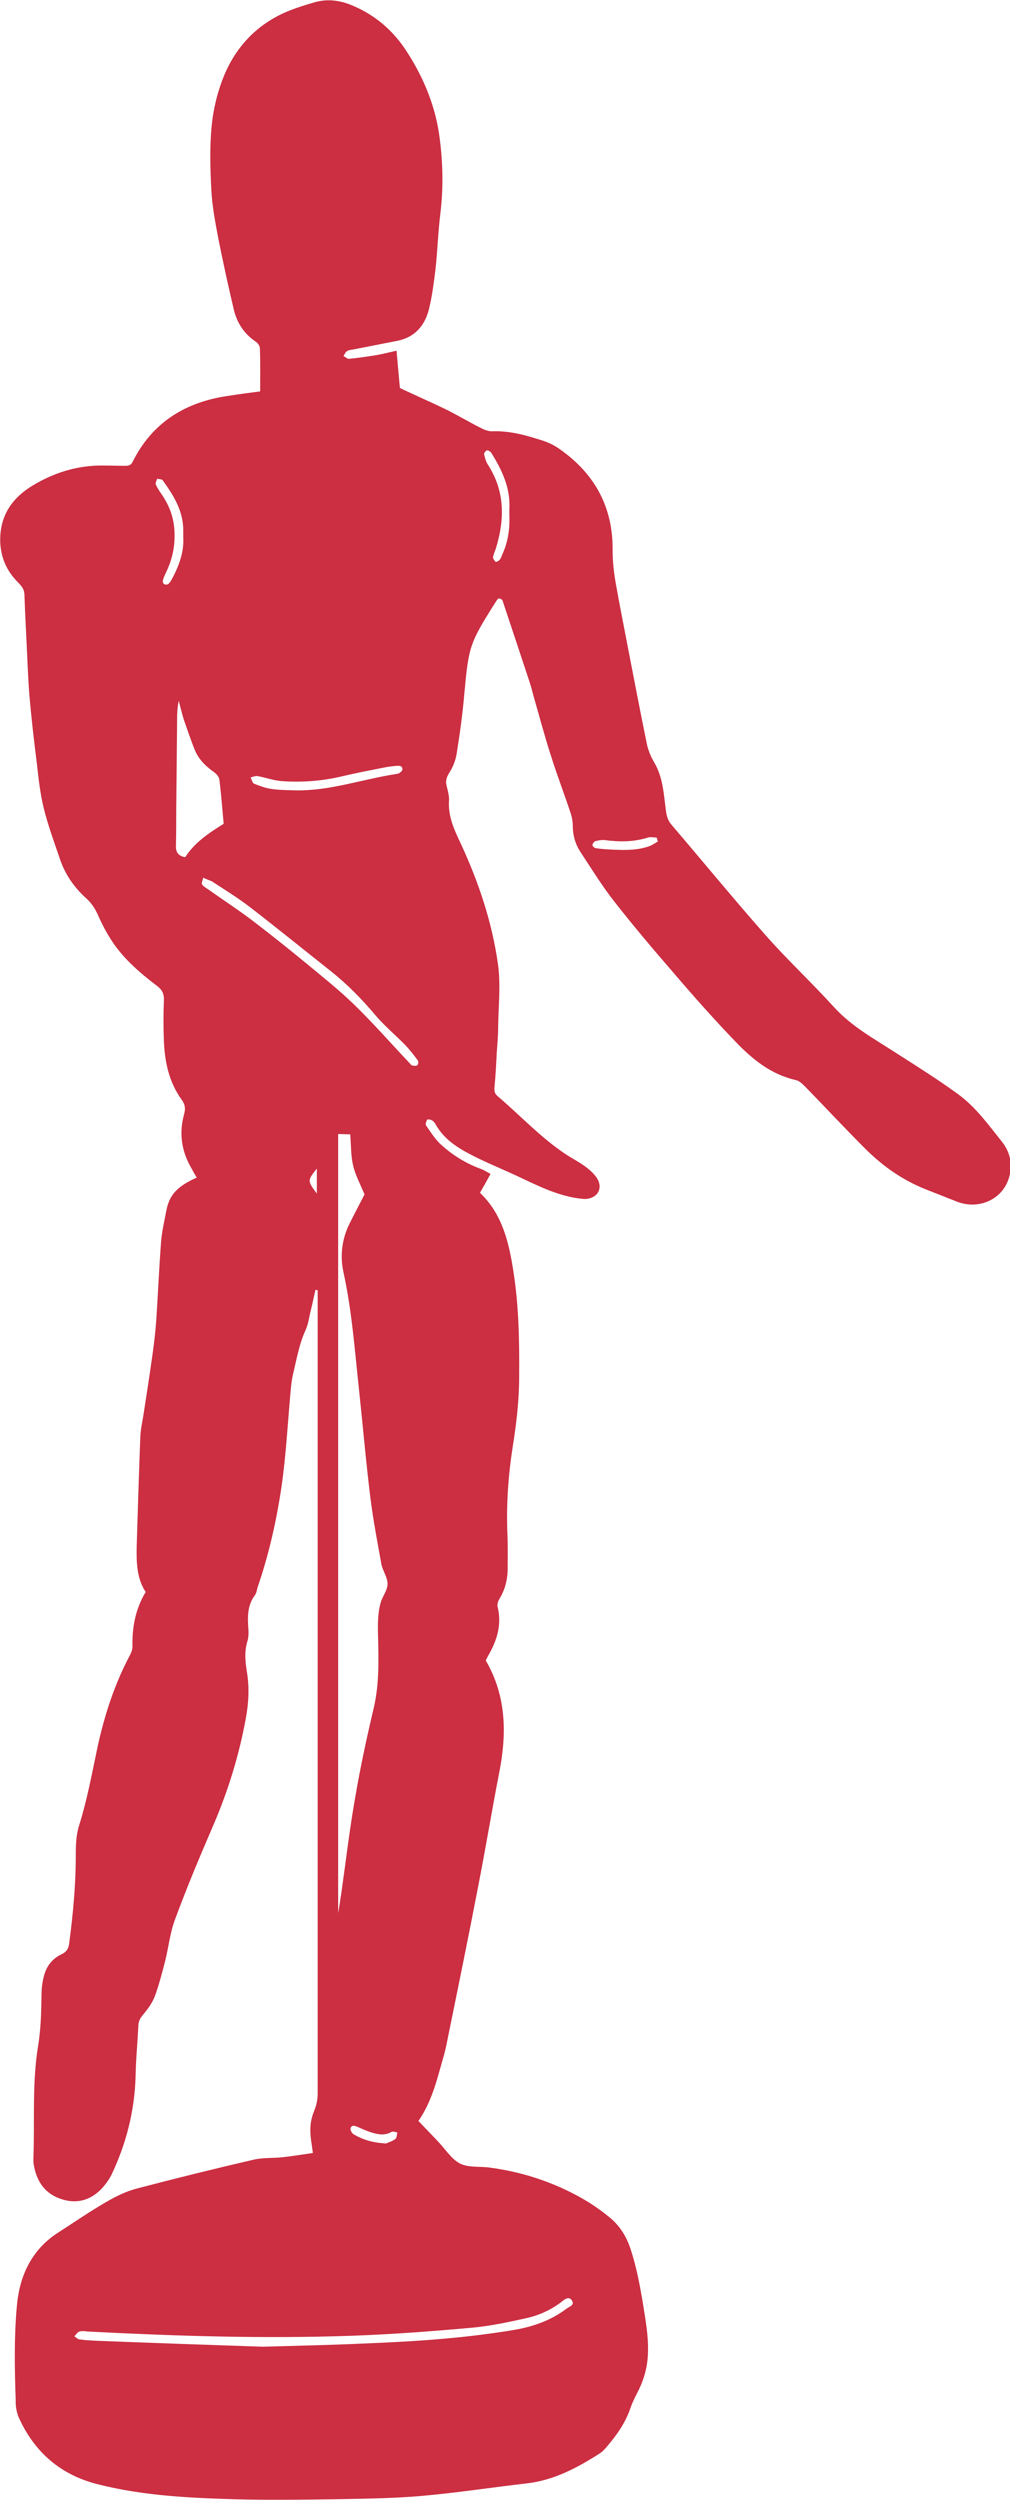 <?xml version="1.0" encoding="utf-8"?>
<!-- Generator: Adobe Illustrator 26.0.2, SVG Export Plug-In . SVG Version: 6.00 Build 0)  -->
<svg version="1.1" id="Calque_1" xmlns="http://www.w3.org/2000/svg" xmlns:xlink="http://www.w3.org/1999/xlink" x="0px" y="0px"
	 viewBox="0 0 359.9 890.4" style="enable-background:new 0 0 359.9 890.4;" xml:space="preserve">
<style type="text/css">
	.st0{fill:#CC2E42;}
</style>
<path class="st0" d="M178.1,213.1c-0.2,0.1-0.5,0.1-0.7,0.2c-0.3,0.4-0.6,0.8-0.9,1.3c-9.3,14.7-9.5,15.7-11.1,33.1
	c-0.6,7-1.6,14-2.7,20.9c-0.4,2.4-1.4,4.8-2.7,6.8c-1,1.6-1.3,3-0.8,4.7c0.4,1.6,0.9,3.4,0.8,5c-0.4,5.8,2,10.7,4.3,15.6
	c6.3,13.6,11,27.7,13.1,42.4c1.1,7.5,0.2,15.3,0.1,23c0,3-0.3,6-0.5,9c-0.2,4-0.4,8.1-0.8,12.1c-0.1,1.3,0,2.2,1,3.1
	c8,6.8,15.2,14.6,24.1,20.6c2.4,1.6,5,2.9,7.3,4.6c1.6,1.2,3.3,2.7,4.3,4.4c1.9,3.4,0.1,6.6-3.8,7.1c-1,0.1-2.1-0.1-3.1-0.2
	c-7.7-1.1-14.6-4.6-21.6-7.9c-4.5-2.1-9.1-4-13.5-6.1c-6.1-3-12.2-6.1-15.7-12.4c-0.3-0.6-0.8-1.1-1.3-1.4c-0.5-0.3-1.6-0.4-1.7-0.2
	c-0.3,0.6-0.7,1.6-0.4,2c1.7,2.4,3.3,5.1,5.5,7c4.1,3.7,8.8,6.6,14,8.5c1.1,0.4,2,1,3.5,1.8c-1.3,2.4-2.5,4.5-3.7,6.6
	c0,0.1,0,0.2,0.1,0.3c7.8,7.5,10.1,17.4,11.7,27.5c2,12.6,2.2,25.2,2.1,37.9c0,8.3-1,16.7-2.3,24.9c-1.6,10.2-2.3,20.5-1.9,30.8
	c0.2,4.2,0.1,8.4,0.1,12.5c0,3.9-0.9,7.5-2.9,10.8c-0.5,0.8-0.9,2-0.7,2.8c1.6,6.4-0.2,12.1-3.4,17.6c-0.3,0.6-0.6,1.1-0.8,1.6
	c7.4,12.7,7.5,26.1,4.8,39.9c-2.6,13.3-4.8,26.7-7.4,40c-3.5,18.2-7.2,36.3-10.9,54.4c-0.5,2.7-1.1,5.4-1.9,8
	c-2.1,7.4-3.9,14.9-8.6,21.7c2.3,2.4,4.5,4.7,6.8,7.1c2.6,2.7,4.8,6.3,7.9,8c3,1.6,7.1,1,10.7,1.5c12.7,1.7,24.6,5.8,35.5,12.5
	c2.5,1.6,5,3.4,7.3,5.3c3.6,3,5.9,6.7,7.4,11.2c2.1,6.4,3.3,12.8,4.4,19.4c0.9,5.8,2,11.5,1.8,17.4c-0.1,4.7-1.2,9-3.2,13.2
	c-1.1,2.2-2.3,4.4-3.1,6.8c-1.7,5-4.7,9.3-8.1,13.3c-0.9,1.1-1.9,2.2-3.1,2.9c-8,5.1-16.2,9.4-25.8,10.5
	c-12.3,1.4-24.6,3.3-36.9,4.4c-9.9,0.9-19.8,1-29.7,1.2c-13.8,0.2-27.7,0.4-41.5-0.1c-15.1-0.5-30.2-1.5-45-5.3
	c-12.8-3.3-21.9-11.1-27.5-23c-1-2-1.5-4.5-1.4-6.8C5.2,843.8,5,832.5,6,821.4c0.9-10.7,5.2-20.2,14.8-26.3
	c5.6-3.6,11.1-7.4,16.8-10.7c3.6-2.1,7.4-4,11.4-5c13.7-3.6,27.5-7,41.3-10.2c3.4-0.8,7-0.5,10.5-0.9c3.6-0.4,7.2-1,10.7-1.5
	c-0.4-3.1-1-5.8-0.9-8.5c0-2.2,0.5-4.4,1.3-6.4c0.9-2.1,1.3-4.2,1.3-6.4c0-94,0-187.9,0-281.9c0-1.4,0-2.8,0-4.1
	c-0.3,0-0.5-0.1-0.8-0.1c-0.6,2.6-1.1,5.2-1.8,7.9c-0.5,2.2-0.8,4.4-1.7,6.4c-2.3,5-3.2,10.4-4.5,15.8c-0.5,2.1-0.7,4.4-0.9,6.6
	c-1,11.2-1.6,22.4-3.2,33.5c-1.8,12.1-4.5,24.1-8.5,35.7c-0.3,1-0.4,2.1-1,2.9c-2.7,3.6-2.6,7.7-2.3,11.9c0.1,1.4,0.1,2.9-0.3,4.3
	c-1.2,3.7-0.8,7.5-0.2,11.2c0.9,5.5,0.6,10.9-0.4,16.4c-2.4,13.1-6.3,25.8-11.6,38.1c-4.8,11.1-9.5,22.3-13.7,33.7
	c-1.7,4.6-2.2,9.6-3.4,14.4c-1.1,4.3-2.2,8.6-3.7,12.7c-0.9,2.4-2.5,4.6-4.1,6.5c-1.1,1.3-1.8,2.5-1.8,4.1c-0.3,6.1-0.9,12.2-1,18.4
	c-0.4,12.1-3.3,23.4-8.4,34.3c-0.8,1.7-2,3.4-3.3,4.9c-3.9,4.3-8.8,6-14.5,4.2c-5.8-1.8-8.9-6-10-11.9c-0.2-0.9-0.2-1.8-0.2-2.7
	c0.5-13.4-0.5-26.9,1.7-40.2c1-6.1,1.1-12.2,1.2-18.3c0-2.2,0.3-4.4,0.9-6.6c0.9-3.4,3-6.1,6.3-7.6c1.6-0.8,2.3-1.8,2.6-3.5
	c1.4-10.5,2.4-21,2.4-31.6c0-3.6,0.1-7.4,1.2-10.8c2.9-9.2,4.6-18.7,6.6-28.1c2.5-11.4,6.1-22.4,11.6-32.7c0.5-1,0.9-2.2,0.8-3.3
	c-0.1-6.7,1.1-13,4.7-19c-3.2-4.9-3.3-10.5-3.2-16.2c0.4-13,0.8-26.1,1.3-39.1c0.1-2.6,0.7-5.2,1.1-7.7c1.1-7.1,2.2-14.2,3.2-21.3
	c0.6-4.2,1.1-8.5,1.4-12.8c0.6-9.2,1-18.5,1.7-27.7c0.3-3.7,1.2-7.5,1.9-11.2c1.1-5.5,3.9-8.5,10.8-11.6c-0.6-1-1.2-2-1.7-3
	c-3.7-6.1-4.7-12.7-2.8-19.6c0.6-2.1,0.3-3.6-1-5.3c-4.4-6.2-5.9-13.3-6.2-20.7c-0.2-4.8-0.2-9.7,0-14.5c0.1-2.3-0.6-3.8-2.5-5.2
	c-5.8-4.4-11.4-9.2-15.6-15.3c-2.1-3.1-3.9-6.5-5.4-9.9c-1-2.2-2.1-4-3.9-5.7c-4.5-4-7.8-8.7-9.7-14.4c-2-5.9-4.2-11.8-5.7-17.9
	c-1.3-5.3-1.9-10.8-2.5-16.2c-1-7.9-1.9-15.8-2.6-23.7c-0.5-6.1-0.7-12.2-1-18.4c-0.3-6-0.6-12-0.8-18c-0.1-1.8-1-2.8-2.1-4
	c-4.6-4.5-6.8-10-6.5-16.6c0.4-8.2,4.7-13.9,11.4-18c7.8-4.7,16.1-7.3,25.2-7.2c2.6,0,5.2,0.1,7.8,0.1c1.3,0,2.2-0.2,2.8-1.5
	c7-14,18.8-21.2,33.9-23.4c3.8-0.6,7.7-1.1,11.5-1.6c0-5.3,0.1-10.3-0.1-15.4c0-0.8-0.8-1.9-1.6-2.4c-4.1-2.8-6.6-6.7-7.7-11.4
	c-2-8.4-3.8-16.8-5.5-25.2c-1.1-5.8-2.2-11.6-2.5-17.4c-0.4-7.5-0.6-15.2,0.1-22.6c0.6-6.2,2.1-12.4,4.5-18.2
	c4.3-10.3,11.7-18.1,22.2-22.6c3.3-1.4,6.9-2.5,10.4-3.5c4.6-1.2,9.1-0.5,13.4,1.4c7.5,3.2,13.6,8.3,18.2,15
	c6.2,9.2,10.6,19.3,12.3,30.2c1.4,9.5,1.7,19.2,0.5,28.9c-0.8,6.5-1,13-1.7,19.5c-0.6,4.9-1.2,9.8-2.4,14.6
	c-1.5,5.8-5.1,9.9-11.3,11.1c-5.1,1-10.2,2-15.3,3c-0.9,0.2-1.9,0.2-2.6,0.7c-0.5,0.3-0.8,1.1-1.2,1.7c0.6,0.3,1.3,1,1.9,1
	c3.2-0.3,6.5-0.8,9.7-1.3c2.3-0.4,4.6-1,7.3-1.6c0.4,4.6,0.8,9,1.2,13.3c5.5,2.6,11,5,16.4,7.6c4.2,2.1,8.2,4.5,12.4,6.6
	c1.3,0.7,2.9,1.3,4.3,1.2c6.3-0.2,12.1,1.5,18,3.4c2.1,0.7,4.1,1.7,5.9,3c12.5,8.8,19,20.7,18.8,36.2c0,3.6,0.4,7.3,1,10.9
	c1.4,8,3,15.9,4.5,23.8c2.2,11.4,4.4,22.8,6.7,34.1c0.5,2.3,1.4,4.5,2.6,6.5c3.2,5.4,3.4,11.4,4.2,17.3c0.3,2.1,0.8,3.7,2.2,5.2
	c11.2,13.1,22.1,26.4,33.5,39.3c7.7,8.7,16.2,16.6,24,25.2c6.5,7.2,14.9,11.7,22.9,16.9c7.2,4.6,14.5,9.2,21.5,14.3
	c6.3,4.6,10.8,10.9,15.6,16.9c3.1,3.9,4,8.5,2.4,13.3c-2.5,7.5-10.9,11.1-18.6,8c-3.6-1.4-7.3-2.9-10.9-4.3
	c-8.3-3.3-15.4-8.3-21.6-14.5c-7.3-7.3-14.3-14.8-21.5-22.2c-0.9-0.9-2-1.9-3.1-2.2c-9-2-15.7-7.5-21.8-13.9
	c-7.5-7.8-14.7-15.9-21.7-24.1c-7.3-8.4-14.4-16.8-21.3-25.6c-4.4-5.6-8.2-11.8-12.1-17.7c-1.8-2.8-2.7-5.9-2.7-9.3
	c0-1.5-0.3-3.1-0.8-4.6c-2.3-6.9-4.9-13.7-7.1-20.7c-2.2-6.8-4-13.7-6-20.6c-0.5-1.9-1-3.8-1.6-5.6c-3.2-9.7-6.4-19.3-9.6-28.9
	C178.6,213.4,178.3,213.3,178.1,213.1z M120.5,403.9c0,93,0,185.5,0,277.5c0.4-2.3,0.8-5,1.2-7.7c1.6-11.2,2.9-22.5,4.9-33.7
	c1.8-10.6,4.1-21.2,6.6-31.8c2-8.6,1.7-17.3,1.5-26c-0.1-4-0.1-7.8,1-11.6c0.7-2.2,2.4-4.3,2.4-6.5c0-2.3-1.7-4.6-2.2-7
	c-1.4-7.8-2.9-15.6-3.9-23.5c-1.6-12.9-2.7-25.9-4.1-38.9c-1.5-13.9-2.5-27.8-5.5-41.5c-1.3-6-0.6-11.9,2.2-17.5
	c1.8-3.6,3.7-7.2,5.3-10.3c-1.5-3.6-3.3-6.9-4.1-10.4c-0.8-3.5-0.7-7.2-1-11C123.4,404,122.2,403.9,120.5,403.9z M93.7,835.8
	c13.4-0.4,24.2-0.6,35-1.1c10-0.4,20.1-0.9,30-1.8c8-0.7,16.1-1.7,24-3c6.8-1.1,13.4-3.3,19.1-7.6c1-0.8,3.2-1.3,1.9-3.1
	c-1.1-1.5-2.6-0.2-3.7,0.7c-3.7,2.8-7.9,4.7-12.3,5.7c-6.3,1.4-12.8,2.8-19.2,3.4c-14.4,1.3-28.8,2.4-43.3,2.9
	c-31.3,1.1-62.5,0.1-93.8-1.5c-1-0.1-2.1-0.3-3.1,0c-0.7,0.2-1.2,1.1-1.8,1.7c0.6,0.4,1.2,1,1.8,1.1c2.2,0.3,4.4,0.4,6.6,0.5
	C55.4,834.5,75.8,835.2,93.7,835.8z M79.7,293.4c-0.5-5.5-0.9-10.6-1.5-15.6c-0.1-1-1-2.1-1.8-2.7c-3-2.1-5.5-4.5-6.9-7.8
	c-1.5-3.6-2.7-7.3-4-11c-0.7-2.2-1.2-4.4-1.8-6.7c-0.6,2.7-0.6,5.4-0.6,8.1c-0.1,10.3-0.2,20.6-0.3,30.8c0,4.2,0,8.3-0.1,12.5
	c-0.1,2.2,0.5,3.8,3.3,4.3C69.3,300.1,74.4,296.7,79.7,293.4z M72.4,312.6c-0.2,1-0.7,2-0.4,2.4c0.6,0.8,1.5,1.3,2.4,1.9
	c5.2,3.7,10.6,7.2,15.6,11c6.4,4.9,12.7,9.9,19,15.1c5.7,4.7,11.6,9.4,16.9,14.5c7,6.8,13.4,14.1,20.1,21.2c0.3,0.3,0.5,0.7,0.9,0.8
	c0.6,0.1,1.4,0.2,1.8-0.1c0.3-0.3,0.5-1.3,0.2-1.7c-1.4-1.9-2.8-3.7-4.4-5.4c-3.5-3.6-7.5-6.9-10.8-10.8c-4.8-5.7-10-11-15.8-15.6
	c-9.6-7.6-19.1-15.3-28.8-22.8c-4.3-3.3-9-6.2-13.6-9.2C74.6,313.5,73.7,313.2,72.4,312.6z M105.4,281.5c12.4,0.2,24.1-4.1,36.2-5.9
	c0.7-0.1,1.8-1,1.8-1.6c0-1.4-1.3-1.3-2.4-1.2c-1.4,0.1-2.9,0.3-4.3,0.6c-5.1,1-10.2,2-15.3,3.2c-6.9,1.6-13.9,2.1-21,1.6
	c-2.9-0.2-5.8-1.3-8.7-1.8c-0.7-0.1-1.6,0.3-2.4,0.5c0.4,0.7,0.6,1.9,1.2,2.2c2,0.8,4.1,1.6,6.3,1.9
	C99.6,281.4,102.5,281.4,105.4,281.5z M65.3,191.5c0-0.9,0-1.6,0-2.3c0.1-7.1-3.4-12.7-7.3-18.1c-0.3-0.5-1.3-0.4-2-0.6
	c-0.2,0.7-0.7,1.5-0.5,2c0.6,1.4,1.5,2.7,2.4,4c2.8,4.2,4.3,8.8,4.3,13.9c0.1,4.8-1,9.3-3.1,13.6c-0.4,0.9-0.9,1.9-1.1,2.9
	c-0.1,0.4,0.3,1.1,0.6,1.2c0.4,0.2,1.2,0.1,1.4-0.1c0.6-0.6,1.1-1.4,1.5-2.2C63.9,201.2,65.6,196.4,65.3,191.5z M181.5,183.4
	c0-1,0-1.4,0-1.8c0.5-7.7-2.6-14.2-6.5-20.4c-0.3-0.4-1.1-0.9-1.5-0.8c-0.4,0.1-1.1,1-1,1.4c0.3,1.2,0.6,2.5,1.3,3.6
	c6.1,9.4,6.1,19.3,3,29.6c-0.3,1.1-0.9,2.2-1.1,3.3c-0.1,0.6,0.5,1.4,0.9,1.8c0.2,0.1,1.2-0.3,1.5-0.8c0.5-0.6,0.7-1.4,1-2.1
	C181.2,192.6,181.7,187.7,181.5,183.4z M234.4,299.7c-0.1-0.5-0.3-0.9-0.4-1.4c-1.1,0-2.2-0.3-3.1,0c-5.1,1.6-10.2,1.6-15.4,0.9
	c-1.1-0.1-2.3,0.1-3.4,0.4c-0.4,0.1-1,1-1,1.4c0,0.4,0.8,1.1,1.3,1.1c1.9,0.3,3.9,0.4,5.8,0.5c4.4,0.2,8.8,0.3,13.1-1.2
	C232.4,301,233.4,300.3,234.4,299.7z M137.6,763.4c0.6-0.3,2.1-0.7,3.3-1.6c0.5-0.4,0.5-1.5,0.7-2.3c-0.7-0.1-1.6-0.5-2.1-0.2
	c-2.4,1.4-4.8,0.9-7.1,0.2c-1.7-0.5-3.4-1.3-5-2c-1-0.4-2.2-0.8-2.5,0.6c-0.1,0.6,0.5,1.7,1.2,2.1
	C129.2,762,132.8,763.2,137.6,763.4z M112.9,425.1c0-3.1,0-5.8,0-8.9C109.5,420.5,109.5,420.5,112.9,425.1z"/>
</svg>

